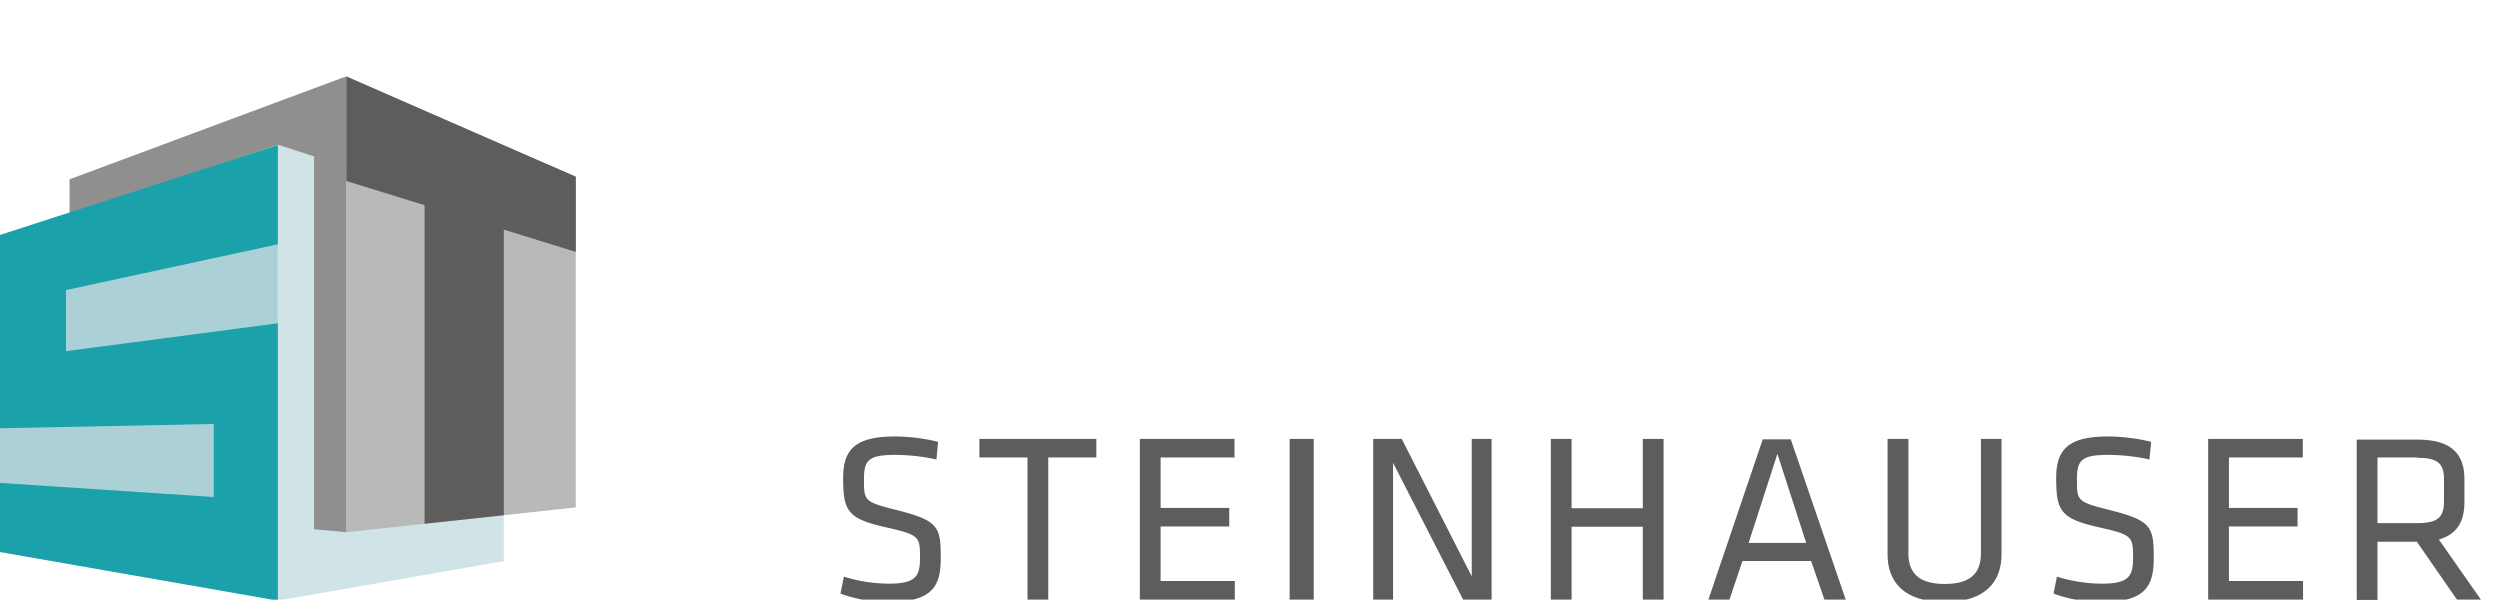 <?xml version="1.0" encoding="UTF-8"?> <svg xmlns="http://www.w3.org/2000/svg" id="Ebene_1" data-name="Ebene 1" viewBox="0 0 327.5 78.55"><defs><style>.cls-1{fill:#abd1d6;}.cls-2{fill:#5d5d5c;}.cls-3{fill:#d0e4e7;}.cls-4{fill:#b9b9ba;}.cls-5{fill:#8f8f8f;}.cls-6{fill:#1aa1a9;}</style></defs><title>steinhauser_logo</title><polygon class="cls-1" points="0 30.79 0 72.31 36.4 78.68 36.4 18.96 0 30.79"></polygon><path class="cls-2" d="M116.37,78.86a18,18,0,0,1-6.27-1.1l.45-2.22a20.09,20.09,0,0,0,5.89.92c3.38,0,4.08-.88,4.08-3.29,0-2.84,0-3.09-4.37-4.07-5.09-1.14-5.7-2.12-5.7-6.48,0-3.67,1.52-5.44,6.75-5.44a24.16,24.16,0,0,1,5.69.7l-.22,2.31a25.77,25.77,0,0,0-5.41-.6c-3.45,0-4.08.69-4.08,3.13,0,2.9,0,3,4.17,4.07,5.61,1.39,5.89,2.21,5.89,6.32,0,3.67-1.07,5.75-6.87,5.75"></path><polygon class="cls-2" points="134.6 59.93 128.3 59.93 128.3 57.5 143.62 57.5 143.62 59.93 137.32 59.93 137.32 78.55 134.6 78.55 134.6 59.93"></polygon><polygon class="cls-2" points="149.32 57.5 161.72 57.5 161.72 59.93 152.04 59.93 152.04 66.54 161.03 66.54 161.03 68.97 152.04 68.97 152.04 76.11 161.76 76.11 161.76 78.55 149.32 78.55 149.32 57.5"></polygon><rect class="cls-2" x="168.94" y="57.5" width="3.16" height="21.05"></rect><polygon class="cls-2" points="182.49 60.63 182.49 78.55 179.89 78.55 179.89 57.5 183.63 57.5 192.8 75.51 192.8 57.5 195.4 57.5 195.4 78.55 191.67 78.55 182.49 60.63"></polygon><polygon class="cls-2" points="215.21 78.55 215.21 69 205.88 69 205.88 78.55 203.16 78.55 203.16 57.5 205.88 57.5 205.88 66.57 215.21 66.57 215.21 57.5 217.93 57.5 217.93 78.55 215.21 78.55"></polygon><path class="cls-2" d="M232.84,59.46l-3.77,11.66h7.54Zm8.95,19.09H239l-1.74-5.06h-9l-1.7,5.06h-2.76l7.12-21h3.67Z"></path><path class="cls-2" d="M262.2,57.5V72.64c0,3.44-2,6.22-7.46,6.22s-7.47-2.78-7.47-6.22V57.5H250v15c0,2.59,1.42,4,4.75,4s4.75-1.36,4.75-4v-15Z"></path><path class="cls-2" d="M275.28,78.86a18,18,0,0,1-6.27-1.1l.45-2.22a20,20,0,0,0,5.88.92c3.39,0,4.09-.88,4.09-3.29,0-2.84,0-3.09-4.37-4.07-5.1-1.14-5.7-2.12-5.7-6.48,0-3.67,1.52-5.44,6.74-5.44a24.18,24.18,0,0,1,5.7.7l-.22,2.31a25.79,25.79,0,0,0-5.42-.6c-3.45,0-4.08.69-4.08,3.13,0,2.9,0,3,4.18,4.07,5.6,1.39,5.88,2.21,5.88,6.32,0,3.67-1.07,5.75-6.86,5.75"></path><polygon class="cls-2" points="289.27 57.5 301.67 57.5 301.67 59.93 291.99 59.93 291.99 66.54 300.98 66.54 300.98 68.97 291.99 68.97 291.99 76.11 301.7 76.11 301.7 78.55 289.27 78.55 289.27 57.5"></polygon><path class="cls-2" d="M316.68,59.93h-5.23v8.6h5.23c2.59,0,3.48-.73,3.48-2.78v-3c0-2.08-.89-2.78-3.48-2.78m-.07,11h-5.16v7.62h-2.72v-21h8c4.53,0,6.11,2,6.11,5.18v3c0,2.5-.92,4.21-3.35,4.91L325,78.55h-3.14Z"></path><polygon class="cls-3" points="66 28.58 36.4 18.96 36.4 78.68 66 73.5 66 28.58"></polygon><polygon class="cls-4" points="75.43 23.14 45.36 10.19 45.36 69.72 45.36 69.72 75.43 66.47 75.43 23.14"></polygon><path class="cls-2" d="M75.43,23.15,45.36,10V23.71l10.26,3.17V68.61L66,67.49V30.08L75.43,33Z"></path><polygon class="cls-5" points="9.11 23.49 9.11 28.13 36.4 18.96 41.14 20.5 41.14 69.33 45.36 69.72 45.36 10 9.11 23.49"></polygon><path class="cls-6" d="M28,65.11V55.54L0,56.1V30.79L36.4,19V32L8.64,38v8L36.4,42.35V78.68L29,77.38,0,72.31V63.26l28,1.85"></path></svg> 